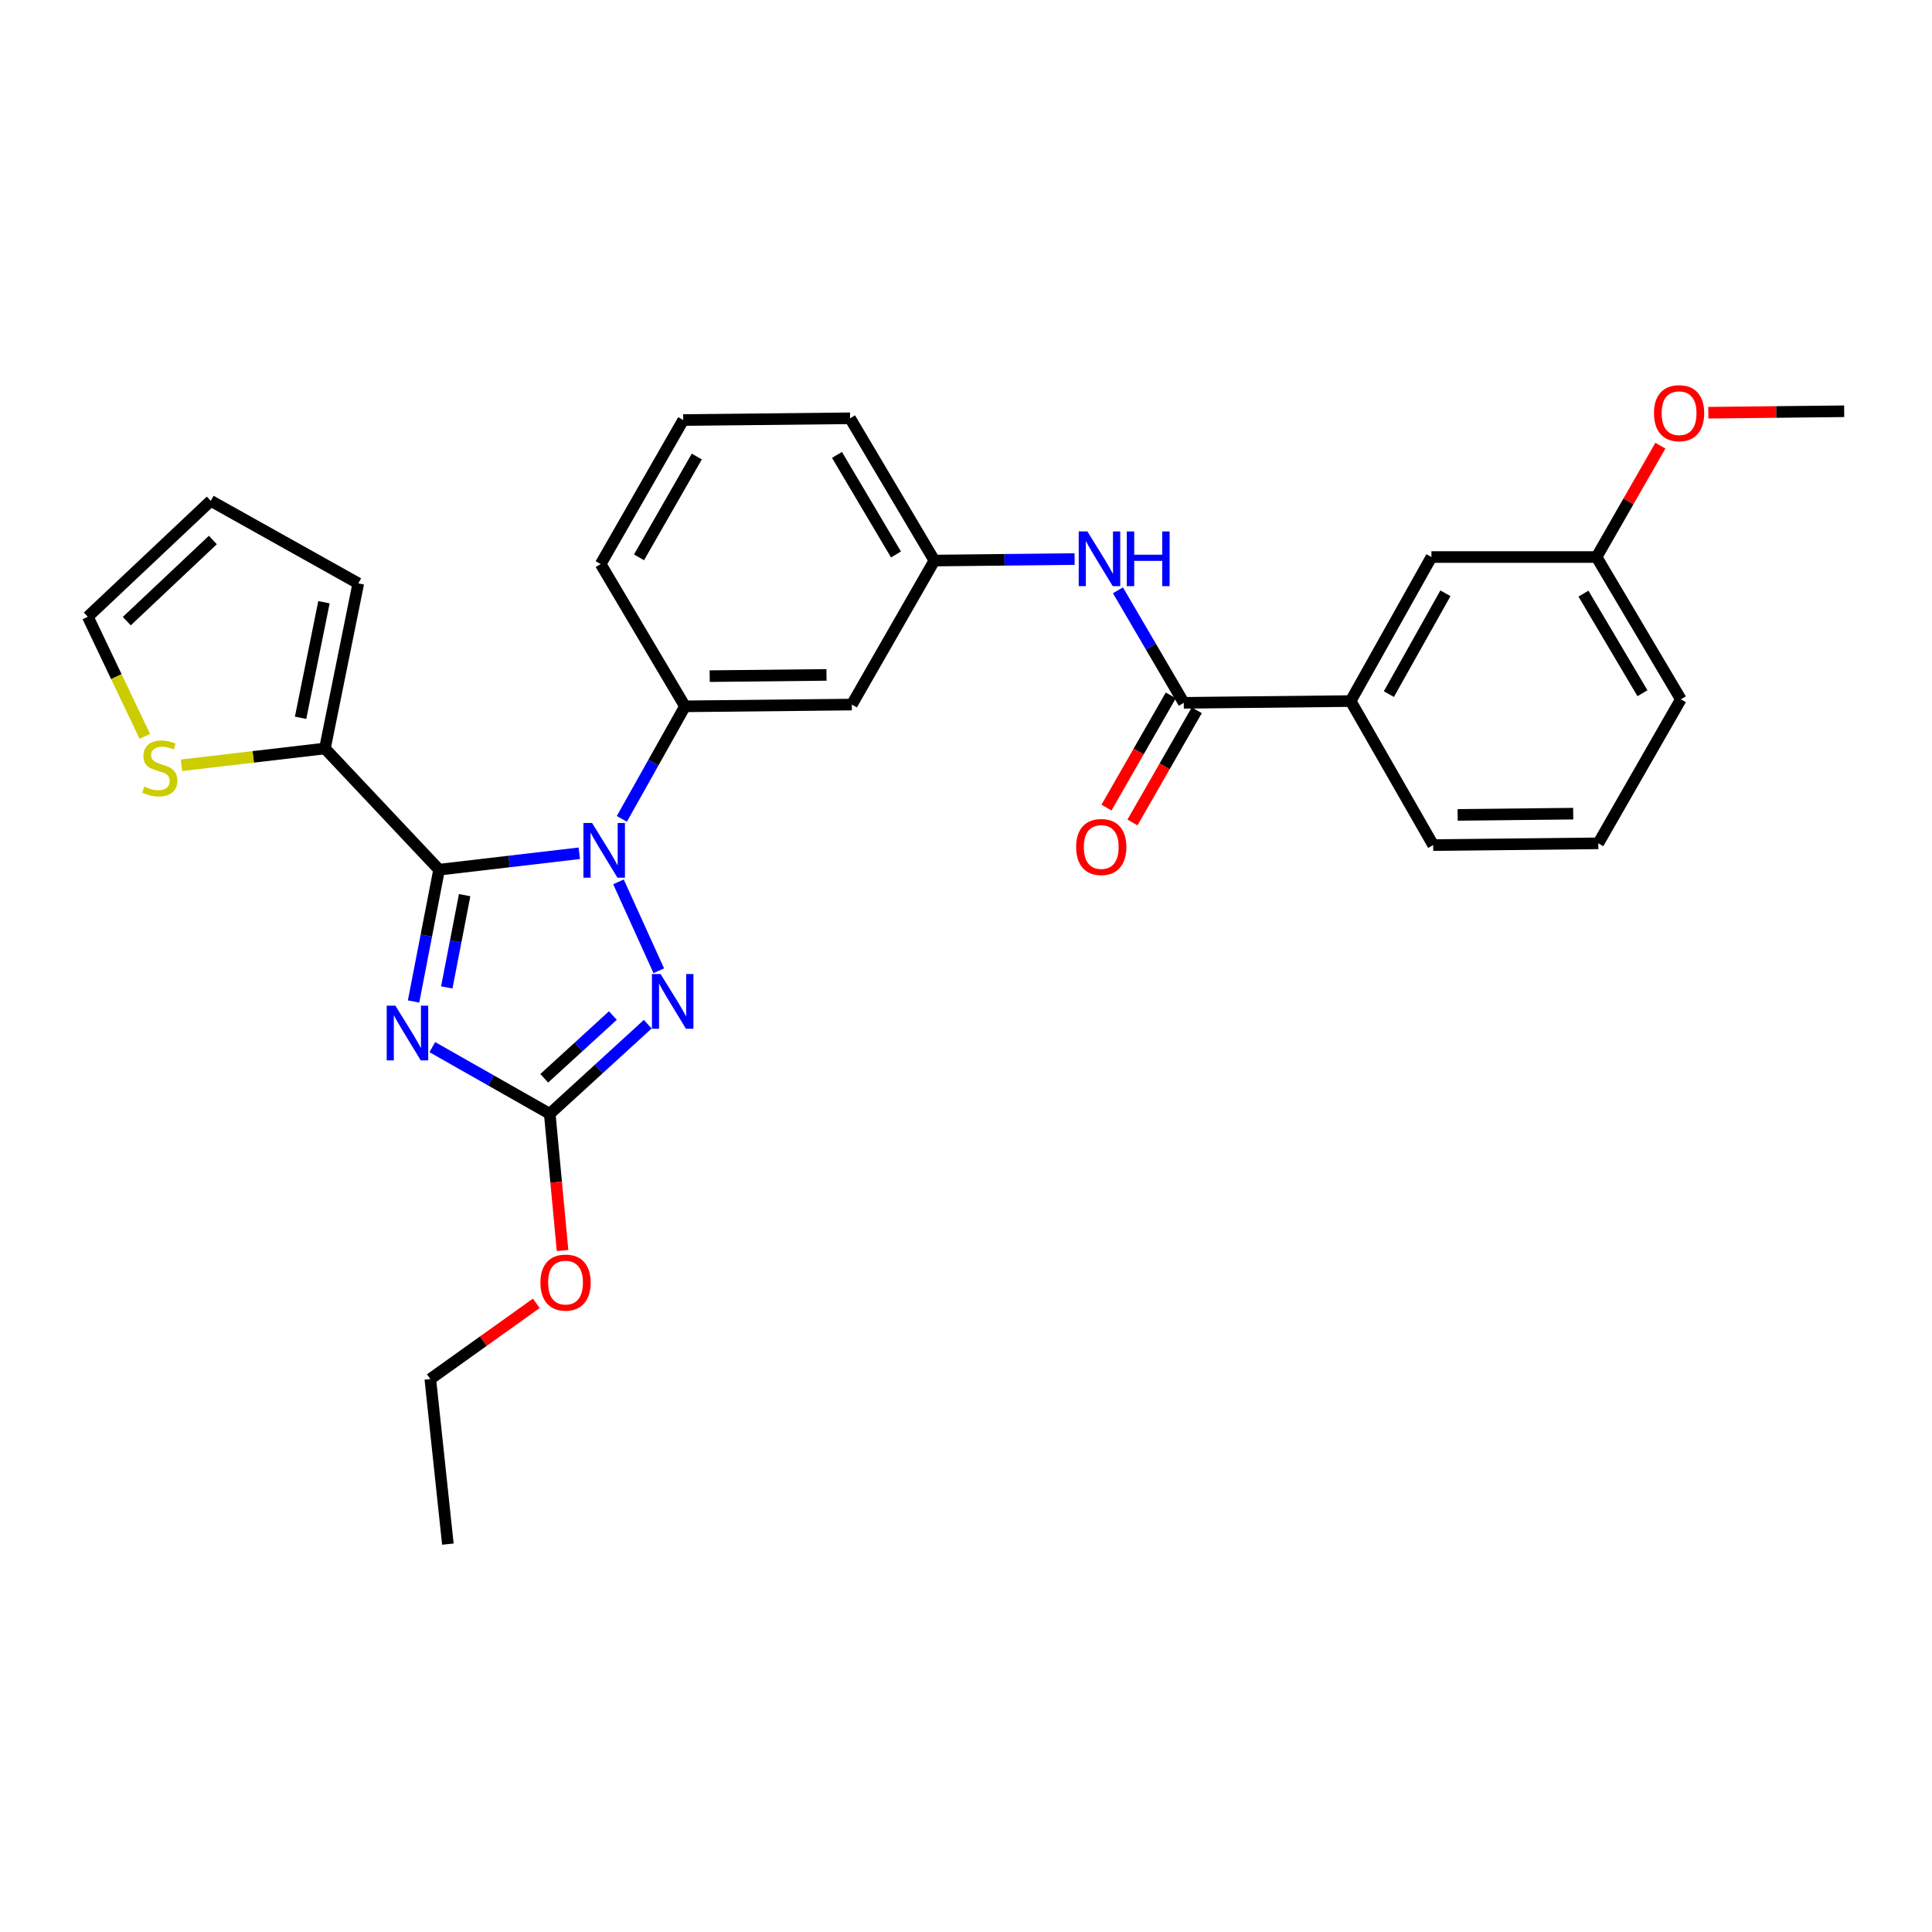 <?xml version='1.0' encoding='iso-8859-1'?>
<svg version='1.1' baseProfile='full'
              xmlns='http://www.w3.org/2000/svg'
                      xmlns:rdkit='http://www.rdkit.org/xml'
                      xmlns:xlink='http://www.w3.org/1999/xlink'
                  xml:space='preserve'
width='1000px' height='1000px' viewBox='0 0 1000 1000'>
<!-- END OF HEADER -->
<rect style='opacity:1.0;fill:#FFFFFF;stroke:none' width='1000' height='1000' x='0' y='0'> </rect>
<path class='bond-0' d='M 699.091,362.869 L 740.91,288.32' style='fill:none;fill-rule:evenodd;stroke:#000000;stroke-width:6px;stroke-linecap:butt;stroke-linejoin:miter;stroke-opacity:1' />
<path class='bond-0' d='M 718.875,359.266 L 748.148,307.082' style='fill:none;fill-rule:evenodd;stroke:#000000;stroke-width:6px;stroke-linecap:butt;stroke-linejoin:miter;stroke-opacity:1' />
<path class='bond-1' d='M 699.091,362.869 L 741.822,437.417' style='fill:none;fill-rule:evenodd;stroke:#000000;stroke-width:6px;stroke-linecap:butt;stroke-linejoin:miter;stroke-opacity:1' />
<path class='bond-2' d='M 699.091,362.869 L 612.726,363.781' style='fill:none;fill-rule:evenodd;stroke:#000000;stroke-width:6px;stroke-linecap:butt;stroke-linejoin:miter;stroke-opacity:1' />
<path class='bond-3' d='M 578.644,305.552 L 595.685,334.667' style='fill:none;fill-rule:evenodd;stroke:#0000FF;stroke-width:6px;stroke-linecap:butt;stroke-linejoin:miter;stroke-opacity:1' />
<path class='bond-3' d='M 595.685,334.667 L 612.726,363.781' style='fill:none;fill-rule:evenodd;stroke:#000000;stroke-width:6px;stroke-linecap:butt;stroke-linejoin:miter;stroke-opacity:1' />
<path class='bond-4' d='M 556.216,289.37 L 519.927,289.758' style='fill:none;fill-rule:evenodd;stroke:#0000FF;stroke-width:6px;stroke-linecap:butt;stroke-linejoin:miter;stroke-opacity:1' />
<path class='bond-4' d='M 519.927,289.758 L 483.639,290.145' style='fill:none;fill-rule:evenodd;stroke:#000000;stroke-width:6px;stroke-linecap:butt;stroke-linejoin:miter;stroke-opacity:1' />
<path class='bond-5' d='M 606.006,359.93 L 589.364,388.97' style='fill:none;fill-rule:evenodd;stroke:#000000;stroke-width:6px;stroke-linecap:butt;stroke-linejoin:miter;stroke-opacity:1' />
<path class='bond-5' d='M 589.364,388.97 L 572.721,418.01' style='fill:none;fill-rule:evenodd;stroke:#FF0000;stroke-width:6px;stroke-linecap:butt;stroke-linejoin:miter;stroke-opacity:1' />
<path class='bond-5' d='M 619.447,367.632 L 602.804,396.673' style='fill:none;fill-rule:evenodd;stroke:#000000;stroke-width:6px;stroke-linecap:butt;stroke-linejoin:miter;stroke-opacity:1' />
<path class='bond-5' d='M 602.804,396.673 L 586.162,425.713' style='fill:none;fill-rule:evenodd;stroke:#FF0000;stroke-width:6px;stroke-linecap:butt;stroke-linejoin:miter;stroke-opacity:1' />
<path class='bond-6' d='M 740.91,288.32 L 826.379,288.32' style='fill:none;fill-rule:evenodd;stroke:#000000;stroke-width:6px;stroke-linecap:butt;stroke-linejoin:miter;stroke-opacity:1' />
<path class='bond-7' d='M 320.121,456.452 L 340.991,502.467' style='fill:none;fill-rule:evenodd;stroke:#0000FF;stroke-width:6px;stroke-linecap:butt;stroke-linejoin:miter;stroke-opacity:1' />
<path class='bond-8' d='M 299.834,441.654 L 263.554,445.9' style='fill:none;fill-rule:evenodd;stroke:#0000FF;stroke-width:6px;stroke-linecap:butt;stroke-linejoin:miter;stroke-opacity:1' />
<path class='bond-8' d='M 263.554,445.9 L 227.273,450.146' style='fill:none;fill-rule:evenodd;stroke:#000000;stroke-width:6px;stroke-linecap:butt;stroke-linejoin:miter;stroke-opacity:1' />
<path class='bond-9' d='M 321.867,423.848 L 338.205,394.723' style='fill:none;fill-rule:evenodd;stroke:#0000FF;stroke-width:6px;stroke-linecap:butt;stroke-linejoin:miter;stroke-opacity:1' />
<path class='bond-9' d='M 338.205,394.723 L 354.544,365.597' style='fill:none;fill-rule:evenodd;stroke:#000000;stroke-width:6px;stroke-linecap:butt;stroke-linejoin:miter;stroke-opacity:1' />
<path class='bond-10' d='M 335.288,530.115 L 309.918,553.31' style='fill:none;fill-rule:evenodd;stroke:#0000FF;stroke-width:6px;stroke-linecap:butt;stroke-linejoin:miter;stroke-opacity:1' />
<path class='bond-10' d='M 309.918,553.31 L 284.548,576.505' style='fill:none;fill-rule:evenodd;stroke:#000000;stroke-width:6px;stroke-linecap:butt;stroke-linejoin:miter;stroke-opacity:1' />
<path class='bond-10' d='M 317.224,525.641 L 299.465,541.877' style='fill:none;fill-rule:evenodd;stroke:#0000FF;stroke-width:6px;stroke-linecap:butt;stroke-linejoin:miter;stroke-opacity:1' />
<path class='bond-10' d='M 299.465,541.877 L 281.706,558.113' style='fill:none;fill-rule:evenodd;stroke:#000000;stroke-width:6px;stroke-linecap:butt;stroke-linejoin:miter;stroke-opacity:1' />
<path class='bond-11' d='M 284.548,576.505 L 254.154,559.246' style='fill:none;fill-rule:evenodd;stroke:#000000;stroke-width:6px;stroke-linecap:butt;stroke-linejoin:miter;stroke-opacity:1' />
<path class='bond-11' d='M 254.154,559.246 L 223.761,541.987' style='fill:none;fill-rule:evenodd;stroke:#0000FF;stroke-width:6px;stroke-linecap:butt;stroke-linejoin:miter;stroke-opacity:1' />
<path class='bond-12' d='M 284.548,576.505 L 287.863,611.888' style='fill:none;fill-rule:evenodd;stroke:#000000;stroke-width:6px;stroke-linecap:butt;stroke-linejoin:miter;stroke-opacity:1' />
<path class='bond-12' d='M 287.863,611.888 L 291.177,647.27' style='fill:none;fill-rule:evenodd;stroke:#FF0000;stroke-width:6px;stroke-linecap:butt;stroke-linejoin:miter;stroke-opacity:1' />
<path class='bond-13' d='M 214.062,518.374 L 220.667,484.26' style='fill:none;fill-rule:evenodd;stroke:#0000FF;stroke-width:6px;stroke-linecap:butt;stroke-linejoin:miter;stroke-opacity:1' />
<path class='bond-13' d='M 220.667,484.26 L 227.273,450.146' style='fill:none;fill-rule:evenodd;stroke:#000000;stroke-width:6px;stroke-linecap:butt;stroke-linejoin:miter;stroke-opacity:1' />
<path class='bond-13' d='M 231.253,511.084 L 235.876,487.205' style='fill:none;fill-rule:evenodd;stroke:#0000FF;stroke-width:6px;stroke-linecap:butt;stroke-linejoin:miter;stroke-opacity:1' />
<path class='bond-13' d='M 235.876,487.205 L 240.5,463.325' style='fill:none;fill-rule:evenodd;stroke:#000000;stroke-width:6px;stroke-linecap:butt;stroke-linejoin:miter;stroke-opacity:1' />
<path class='bond-14' d='M 227.273,450.146 L 168.181,387.414' style='fill:none;fill-rule:evenodd;stroke:#000000;stroke-width:6px;stroke-linecap:butt;stroke-linejoin:miter;stroke-opacity:1' />
<path class='bond-15' d='M 353.631,217.413 L 310.909,291.961' style='fill:none;fill-rule:evenodd;stroke:#000000;stroke-width:6px;stroke-linecap:butt;stroke-linejoin:miter;stroke-opacity:1' />
<path class='bond-15' d='M 360.664,236.297 L 330.759,288.481' style='fill:none;fill-rule:evenodd;stroke:#000000;stroke-width:6px;stroke-linecap:butt;stroke-linejoin:miter;stroke-opacity:1' />
<path class='bond-16' d='M 353.631,217.413 L 439.996,216.509' style='fill:none;fill-rule:evenodd;stroke:#000000;stroke-width:6px;stroke-linecap:butt;stroke-linejoin:miter;stroke-opacity:1' />
<path class='bond-17' d='M 277.574,674.605 L 250.151,694.195' style='fill:none;fill-rule:evenodd;stroke:#FF0000;stroke-width:6px;stroke-linecap:butt;stroke-linejoin:miter;stroke-opacity:1' />
<path class='bond-17' d='M 250.151,694.195 L 222.729,713.785' style='fill:none;fill-rule:evenodd;stroke:#000000;stroke-width:6px;stroke-linecap:butt;stroke-linejoin:miter;stroke-opacity:1' />
<path class='bond-18' d='M 310.909,291.961 L 354.544,365.597' style='fill:none;fill-rule:evenodd;stroke:#000000;stroke-width:6px;stroke-linecap:butt;stroke-linejoin:miter;stroke-opacity:1' />
<path class='bond-19' d='M 439.996,216.509 L 483.639,290.145' style='fill:none;fill-rule:evenodd;stroke:#000000;stroke-width:6px;stroke-linecap:butt;stroke-linejoin:miter;stroke-opacity:1' />
<path class='bond-19' d='M 433.216,235.453 L 463.766,286.998' style='fill:none;fill-rule:evenodd;stroke:#000000;stroke-width:6px;stroke-linecap:butt;stroke-linejoin:miter;stroke-opacity:1' />
<path class='bond-20' d='M 222.729,713.785 L 231.817,799.238' style='fill:none;fill-rule:evenodd;stroke:#000000;stroke-width:6px;stroke-linecap:butt;stroke-linejoin:miter;stroke-opacity:1' />
<path class='bond-21' d='M 168.181,387.414 L 131.062,391.757' style='fill:none;fill-rule:evenodd;stroke:#000000;stroke-width:6px;stroke-linecap:butt;stroke-linejoin:miter;stroke-opacity:1' />
<path class='bond-21' d='M 131.062,391.757 L 93.943,396.101' style='fill:none;fill-rule:evenodd;stroke:#CCCC00;stroke-width:6px;stroke-linecap:butt;stroke-linejoin:miter;stroke-opacity:1' />
<path class='bond-22' d='M 168.181,387.414 L 185.454,301.961' style='fill:none;fill-rule:evenodd;stroke:#000000;stroke-width:6px;stroke-linecap:butt;stroke-linejoin:miter;stroke-opacity:1' />
<path class='bond-22' d='M 155.588,371.527 L 167.679,311.71' style='fill:none;fill-rule:evenodd;stroke:#000000;stroke-width:6px;stroke-linecap:butt;stroke-linejoin:miter;stroke-opacity:1' />
<path class='bond-23' d='M 74.951,381.13 L 60.203,350.182' style='fill:none;fill-rule:evenodd;stroke:#CCCC00;stroke-width:6px;stroke-linecap:butt;stroke-linejoin:miter;stroke-opacity:1' />
<path class='bond-23' d='M 60.203,350.182 L 45.455,319.234' style='fill:none;fill-rule:evenodd;stroke:#000000;stroke-width:6px;stroke-linecap:butt;stroke-linejoin:miter;stroke-opacity:1' />
<path class='bond-24' d='M 185.454,301.961 L 109.09,259.231' style='fill:none;fill-rule:evenodd;stroke:#000000;stroke-width:6px;stroke-linecap:butt;stroke-linejoin:miter;stroke-opacity:1' />
<path class='bond-25' d='M 45.455,319.234 L 109.09,259.231' style='fill:none;fill-rule:evenodd;stroke:#000000;stroke-width:6px;stroke-linecap:butt;stroke-linejoin:miter;stroke-opacity:1' />
<path class='bond-25' d='M 65.628,321.505 L 110.172,279.502' style='fill:none;fill-rule:evenodd;stroke:#000000;stroke-width:6px;stroke-linecap:butt;stroke-linejoin:miter;stroke-opacity:1' />
<path class='bond-26' d='M 440.909,364.685 L 483.639,290.145' style='fill:none;fill-rule:evenodd;stroke:#000000;stroke-width:6px;stroke-linecap:butt;stroke-linejoin:miter;stroke-opacity:1' />
<path class='bond-27' d='M 440.909,364.685 L 354.544,365.597' style='fill:none;fill-rule:evenodd;stroke:#000000;stroke-width:6px;stroke-linecap:butt;stroke-linejoin:miter;stroke-opacity:1' />
<path class='bond-27' d='M 427.79,349.331 L 367.335,349.97' style='fill:none;fill-rule:evenodd;stroke:#000000;stroke-width:6px;stroke-linecap:butt;stroke-linejoin:miter;stroke-opacity:1' />
<path class='bond-28' d='M 826.379,288.32 L 842.892,259.504' style='fill:none;fill-rule:evenodd;stroke:#000000;stroke-width:6px;stroke-linecap:butt;stroke-linejoin:miter;stroke-opacity:1' />
<path class='bond-28' d='M 842.892,259.504 L 859.404,230.688' style='fill:none;fill-rule:evenodd;stroke:#FF0000;stroke-width:6px;stroke-linecap:butt;stroke-linejoin:miter;stroke-opacity:1' />
<path class='bond-29' d='M 826.379,288.32 L 870.005,361.965' style='fill:none;fill-rule:evenodd;stroke:#000000;stroke-width:6px;stroke-linecap:butt;stroke-linejoin:miter;stroke-opacity:1' />
<path class='bond-29' d='M 819.595,307.263 L 850.133,358.814' style='fill:none;fill-rule:evenodd;stroke:#000000;stroke-width:6px;stroke-linecap:butt;stroke-linejoin:miter;stroke-opacity:1' />
<path class='bond-30' d='M 884.229,213.619 L 919.387,213.244' style='fill:none;fill-rule:evenodd;stroke:#FF0000;stroke-width:6px;stroke-linecap:butt;stroke-linejoin:miter;stroke-opacity:1' />
<path class='bond-30' d='M 919.387,213.244 L 954.545,212.868' style='fill:none;fill-rule:evenodd;stroke:#000000;stroke-width:6px;stroke-linecap:butt;stroke-linejoin:miter;stroke-opacity:1' />
<path class='bond-31' d='M 741.822,437.417 L 827.274,436.505' style='fill:none;fill-rule:evenodd;stroke:#000000;stroke-width:6px;stroke-linecap:butt;stroke-linejoin:miter;stroke-opacity:1' />
<path class='bond-31' d='M 754.474,421.79 L 814.291,421.151' style='fill:none;fill-rule:evenodd;stroke:#000000;stroke-width:6px;stroke-linecap:butt;stroke-linejoin:miter;stroke-opacity:1' />
<path class='bond-32' d='M 827.274,436.505 L 870.005,361.965' style='fill:none;fill-rule:evenodd;stroke:#000000;stroke-width:6px;stroke-linecap:butt;stroke-linejoin:miter;stroke-opacity:1' />
<path  class='atom-1' d='M 562.832 275.073
L 572.112 290.073
Q 573.032 291.553, 574.512 294.233
Q 575.992 296.913, 576.072 297.073
L 576.072 275.073
L 579.832 275.073
L 579.832 303.393
L 575.952 303.393
L 565.992 286.993
Q 564.832 285.073, 563.592 282.873
Q 562.392 280.673, 562.032 279.993
L 562.032 303.393
L 558.352 303.393
L 558.352 275.073
L 562.832 275.073
' fill='#0000FF'/>
<path  class='atom-1' d='M 583.232 275.073
L 587.072 275.073
L 587.072 287.113
L 601.552 287.113
L 601.552 275.073
L 605.392 275.073
L 605.392 303.393
L 601.552 303.393
L 601.552 290.313
L 587.072 290.313
L 587.072 303.393
L 583.232 303.393
L 583.232 275.073
' fill='#0000FF'/>
<path  class='atom-3' d='M 557.004 438.409
Q 557.004 431.609, 560.364 427.809
Q 563.724 424.009, 570.004 424.009
Q 576.284 424.009, 579.644 427.809
Q 583.004 431.609, 583.004 438.409
Q 583.004 445.289, 579.604 449.209
Q 576.204 453.089, 570.004 453.089
Q 563.764 453.089, 560.364 449.209
Q 557.004 445.329, 557.004 438.409
M 570.004 449.889
Q 574.324 449.889, 576.644 447.009
Q 579.004 444.089, 579.004 438.409
Q 579.004 432.849, 576.644 430.049
Q 574.324 427.209, 570.004 427.209
Q 565.684 427.209, 563.324 430.009
Q 561.004 432.809, 561.004 438.409
Q 561.004 444.129, 563.324 447.009
Q 565.684 449.889, 570.004 449.889
' fill='#FF0000'/>
<path  class='atom-5' d='M 306.465 425.985
L 315.745 440.985
Q 316.665 442.465, 318.145 445.145
Q 319.625 447.825, 319.705 447.985
L 319.705 425.985
L 323.465 425.985
L 323.465 454.305
L 319.585 454.305
L 309.625 437.905
Q 308.465 435.985, 307.225 433.785
Q 306.025 431.585, 305.665 430.905
L 305.665 454.305
L 301.985 454.305
L 301.985 425.985
L 306.465 425.985
' fill='#0000FF'/>
<path  class='atom-6' d='M 341.924 504.166
L 351.204 519.166
Q 352.124 520.646, 353.604 523.326
Q 355.084 526.006, 355.164 526.166
L 355.164 504.166
L 358.924 504.166
L 358.924 532.486
L 355.044 532.486
L 345.084 516.086
Q 343.924 514.166, 342.684 511.966
Q 341.484 509.766, 341.124 509.086
L 341.124 532.486
L 337.444 532.486
L 337.444 504.166
L 341.924 504.166
' fill='#0000FF'/>
<path  class='atom-8' d='M 204.643 520.526
L 213.923 535.526
Q 214.843 537.006, 216.323 539.686
Q 217.803 542.366, 217.883 542.526
L 217.883 520.526
L 221.643 520.526
L 221.643 548.846
L 217.763 548.846
L 207.803 532.446
Q 206.643 530.526, 205.403 528.326
Q 204.203 526.126, 203.843 525.446
L 203.843 548.846
L 200.163 548.846
L 200.163 520.526
L 204.643 520.526
' fill='#0000FF'/>
<path  class='atom-11' d='M 279.724 663.862
Q 279.724 657.062, 283.084 653.262
Q 286.444 649.462, 292.724 649.462
Q 299.004 649.462, 302.364 653.262
Q 305.724 657.062, 305.724 663.862
Q 305.724 670.742, 302.324 674.662
Q 298.924 678.542, 292.724 678.542
Q 286.484 678.542, 283.084 674.662
Q 279.724 670.782, 279.724 663.862
M 292.724 675.342
Q 297.044 675.342, 299.364 672.462
Q 301.724 669.542, 301.724 663.862
Q 301.724 658.302, 299.364 655.502
Q 297.044 652.662, 292.724 652.662
Q 288.404 652.662, 286.044 655.462
Q 283.724 658.262, 283.724 663.862
Q 283.724 669.582, 286.044 672.462
Q 288.404 675.342, 292.724 675.342
' fill='#FF0000'/>
<path  class='atom-17' d='M 74.712 407.135
Q 75.031 407.255, 76.352 407.815
Q 77.671 408.375, 79.112 408.735
Q 80.591 409.055, 82.031 409.055
Q 84.712 409.055, 86.272 407.775
Q 87.832 406.455, 87.832 404.175
Q 87.832 402.615, 87.031 401.655
Q 86.272 400.695, 85.072 400.175
Q 83.871 399.655, 81.871 399.055
Q 79.352 398.295, 77.832 397.575
Q 76.352 396.855, 75.272 395.335
Q 74.231 393.815, 74.231 391.255
Q 74.231 387.695, 76.632 385.495
Q 79.072 383.295, 83.871 383.295
Q 87.151 383.295, 90.871 384.855
L 89.951 387.935
Q 86.552 386.535, 83.992 386.535
Q 81.231 386.535, 79.712 387.695
Q 78.192 388.815, 78.231 390.775
Q 78.231 392.295, 78.992 393.215
Q 79.791 394.135, 80.912 394.655
Q 82.072 395.175, 83.992 395.775
Q 86.552 396.575, 88.072 397.375
Q 89.591 398.175, 90.671 399.815
Q 91.791 401.415, 91.791 404.175
Q 91.791 408.095, 89.151 410.215
Q 86.552 412.295, 82.192 412.295
Q 79.671 412.295, 77.751 411.735
Q 75.871 411.215, 73.632 410.295
L 74.712 407.135
' fill='#CCCC00'/>
<path  class='atom-25' d='M 856.093 213.861
Q 856.093 207.061, 859.453 203.261
Q 862.813 199.461, 869.093 199.461
Q 875.373 199.461, 878.733 203.261
Q 882.093 207.061, 882.093 213.861
Q 882.093 220.741, 878.693 224.661
Q 875.293 228.541, 869.093 228.541
Q 862.853 228.541, 859.453 224.661
Q 856.093 220.781, 856.093 213.861
M 869.093 225.341
Q 873.413 225.341, 875.733 222.461
Q 878.093 219.541, 878.093 213.861
Q 878.093 208.301, 875.733 205.501
Q 873.413 202.661, 869.093 202.661
Q 864.773 202.661, 862.413 205.461
Q 860.093 208.261, 860.093 213.861
Q 860.093 219.581, 862.413 222.461
Q 864.773 225.341, 869.093 225.341
' fill='#FF0000'/>
</svg>
